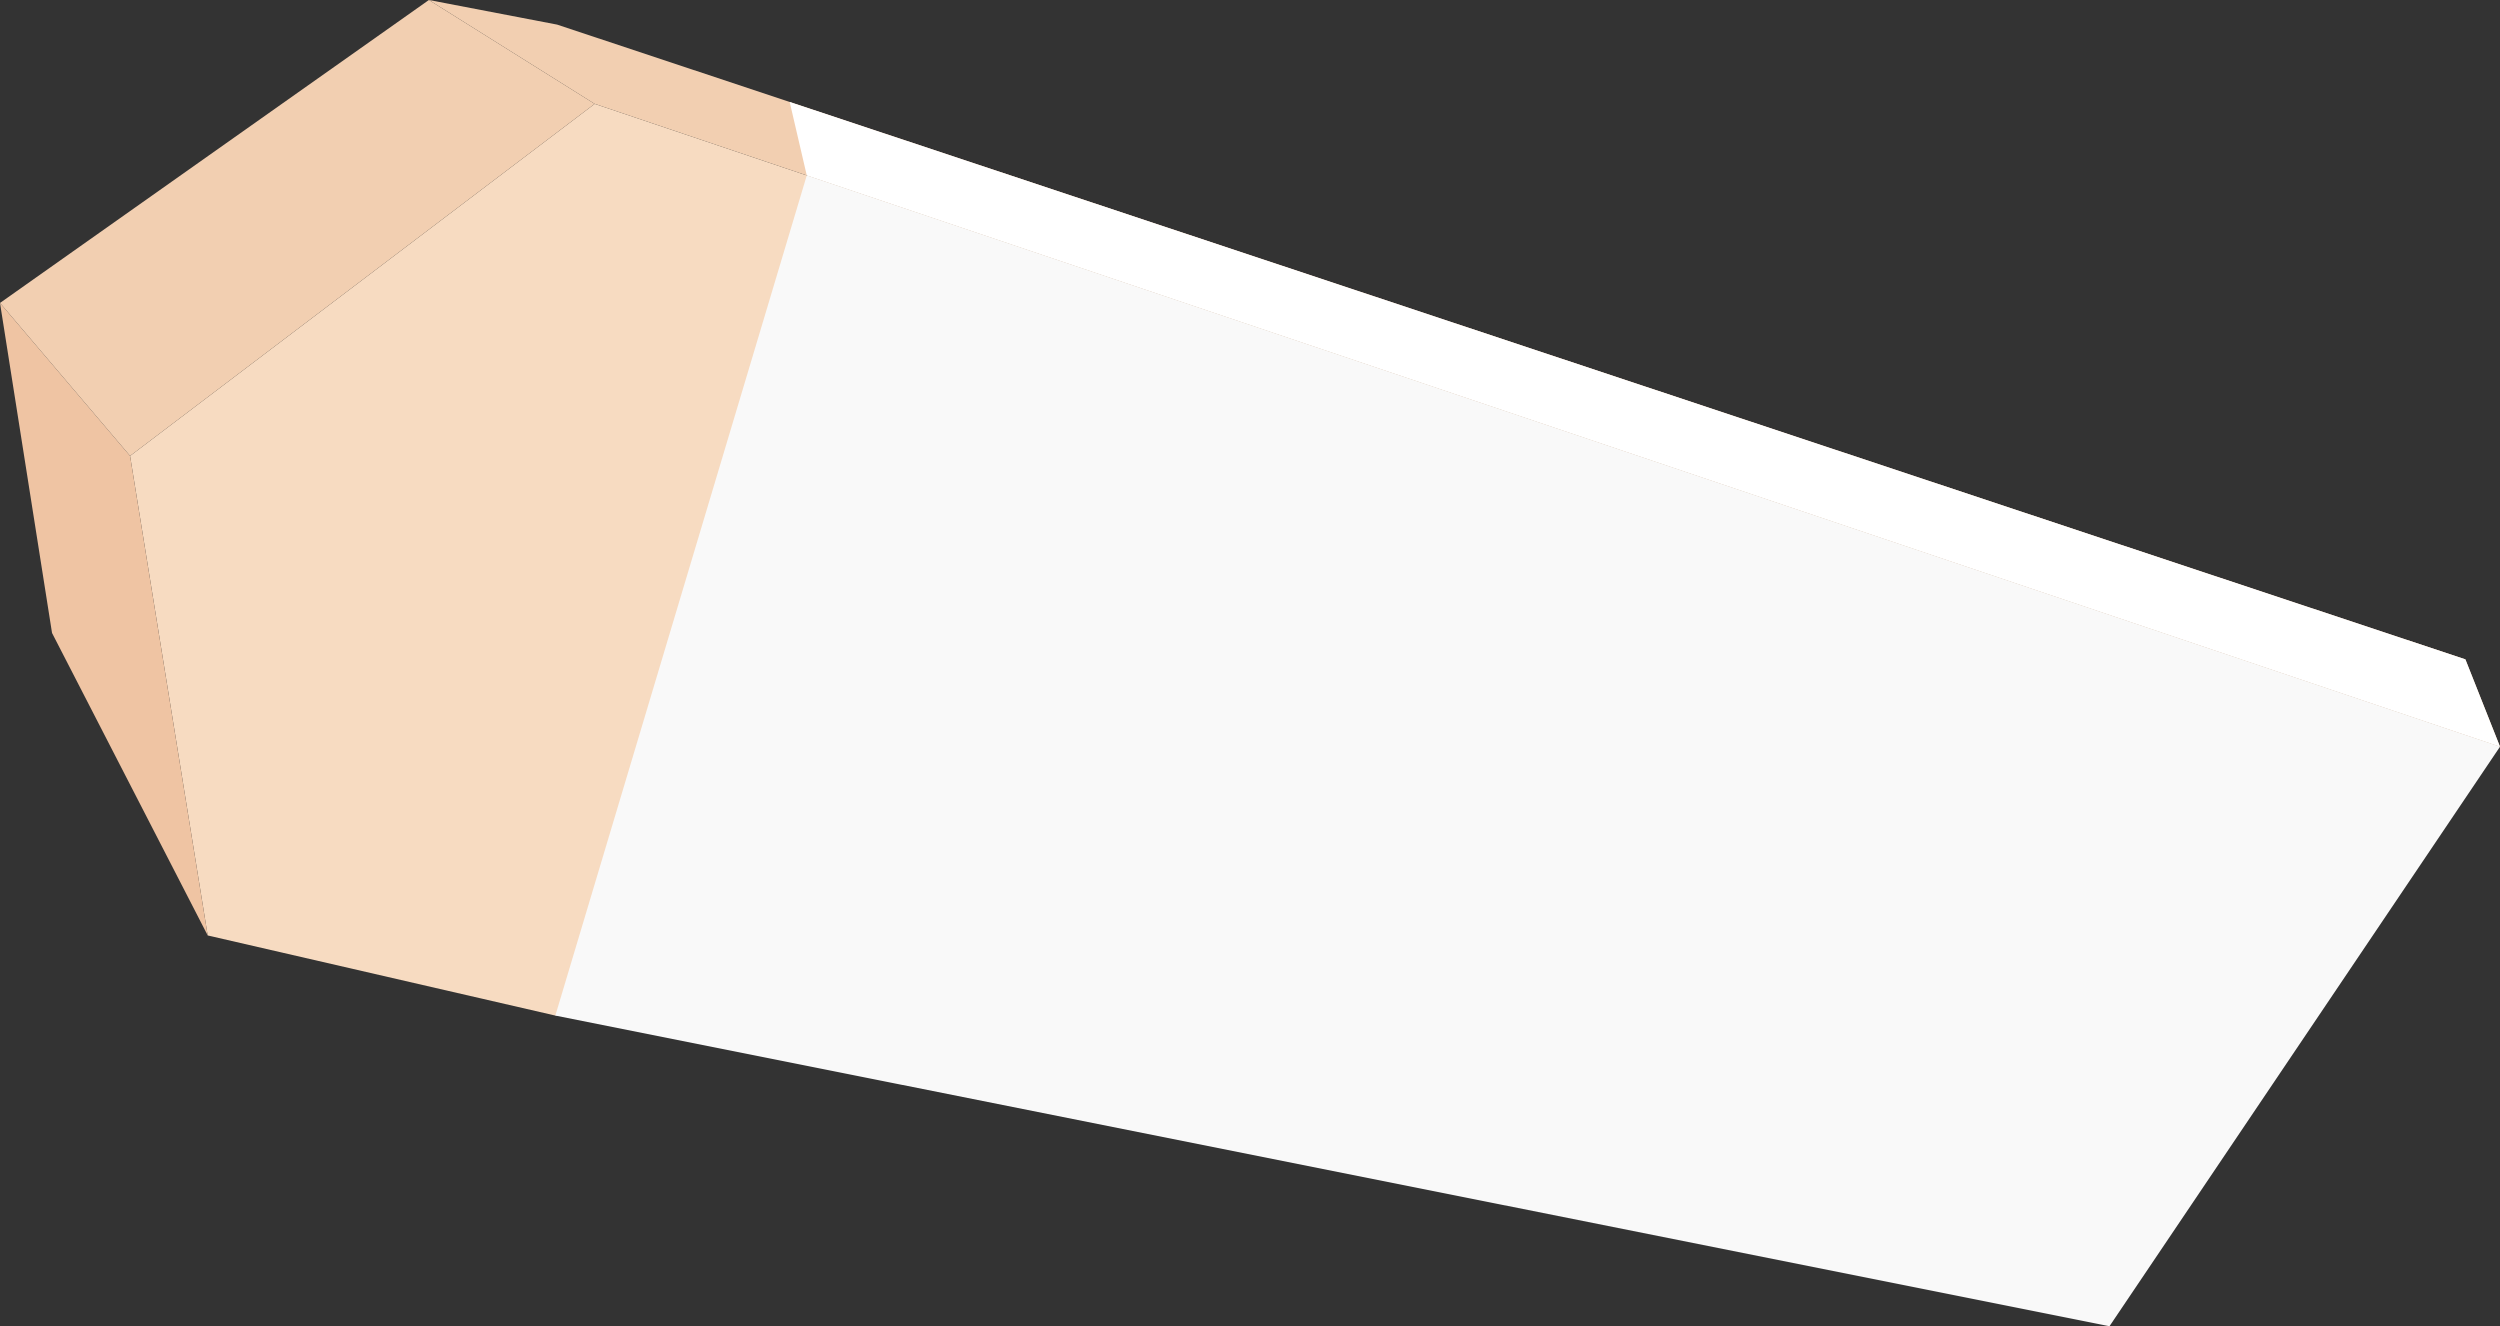 <?xml version="1.0" encoding="UTF-8"?><svg id="_レイヤー_2" xmlns="http://www.w3.org/2000/svg" viewBox="0 0 75.381 39.989"><rect x="0" y="0" width="75.381" height="39.989" fill="#333333" stroke="none"/><defs><style>.cls-1{fill:#f2cfb1;}.cls-2{fill:#f7dbc1;}.cls-3{fill:#fff;}.cls-4{fill:#f9f9f9;}.cls-5{fill:#efc4a3;}</style></defs><g id="main"><g id="sub-avatar4"><g id="move-sub-avatar4-arm-l1_asset-item"><polyline class="cls-2" points="75.381 22.515 16.745 30.622 6.263 28.206 3.922 13.747 17.931 3.132 75.381 22.515"/><polygon class="cls-5" points="6.263 28.206 1.569 19.086 0 9.135 3.922 13.747 6.263 28.206"/><polygon class="cls-1" points="17.931 3.132 12.932 0 0 9.135 3.922 13.747 17.931 3.132"/><polyline class="cls-1" points="74.337 19.881 16.799 .742 12.932 0 17.931 3.132 75.381 22.515"/><polygon class="cls-4" points="75.381 22.515 24.326 5.29 16.745 30.622 63.606 39.989 75.381 22.515"/><polygon class="cls-3" points="23.811 3.075 24.326 5.29 75.381 22.515 74.337 19.881 23.811 3.075"/></g></g></g></svg>